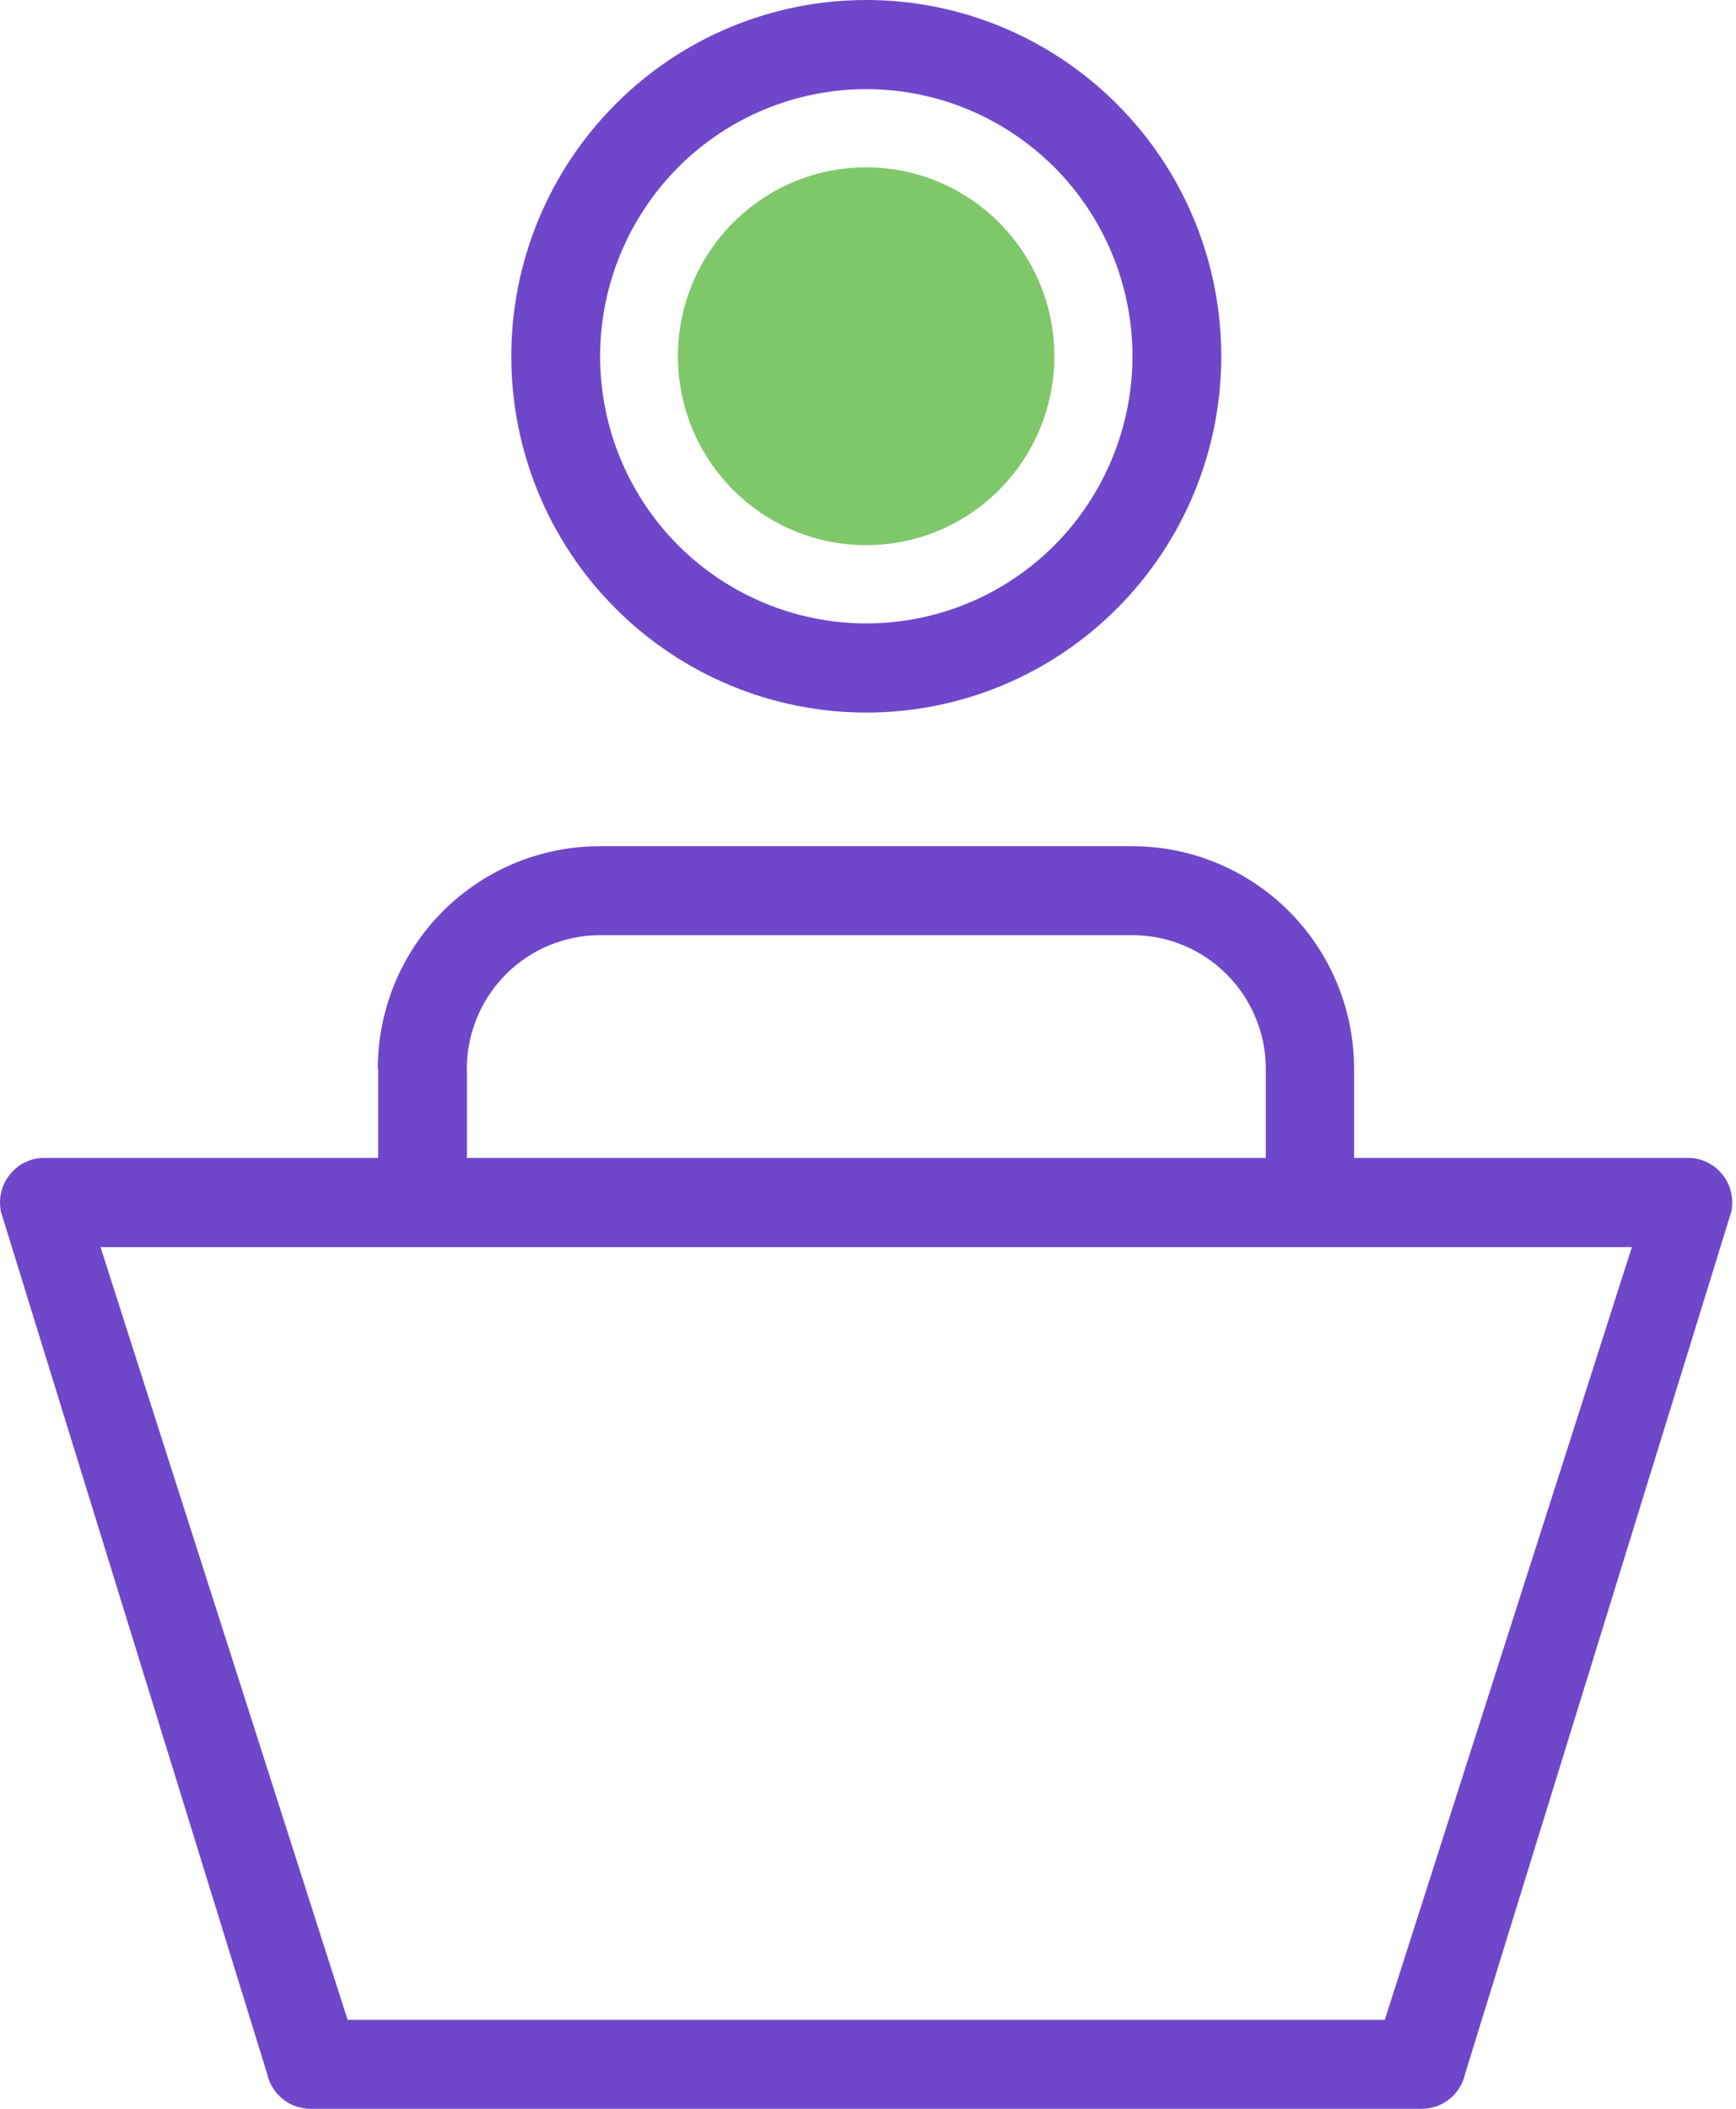 <?xml version="1.0" encoding="UTF-8"?>
<svg xmlns="http://www.w3.org/2000/svg" width="42" height="51" viewBox="0 0 42 51" fill="none">
  <g id="Group 48100926">
    <path id="Vector" d="M20.959 17.233C23.238 17.233 25.423 16.326 27.03 14.709C28.642 13.091 29.547 10.903 29.547 8.617C29.547 6.33 28.642 4.138 27.03 2.525C25.418 0.907 23.238 0 20.959 0C18.679 0 16.494 0.907 14.887 2.525C13.275 4.142 12.37 6.33 12.37 8.617C12.37 10.903 13.275 13.096 14.887 14.709C16.499 16.326 18.679 17.233 20.959 17.233ZM20.959 2.156C22.669 2.156 24.303 2.839 25.512 4.048C26.721 5.261 27.398 6.905 27.398 8.617C27.398 10.328 26.717 11.973 25.512 13.186C24.303 14.399 22.665 15.077 20.959 15.077C19.252 15.077 17.614 14.394 16.405 13.186C15.196 11.973 14.519 10.328 14.519 8.617C14.519 6.905 15.2 5.261 16.405 4.048C17.614 2.835 19.252 2.156 20.959 2.156Z" fill="#6F47CA"></path>
    <path id="Vector_2" d="M9.149 25.851V28.003H1.098C0.771 27.994 0.457 28.138 0.247 28.394C0.037 28.65 -0.044 28.983 0.023 29.306L6.462 50.151C6.57 50.654 7.022 51.013 7.537 51H34.372C34.887 51.013 35.339 50.654 35.447 50.151L41.886 29.306C41.953 28.983 41.872 28.646 41.662 28.394C41.451 28.138 41.138 27.994 40.811 28.003H32.76V25.851C32.76 24.423 32.196 23.052 31.188 22.042C30.181 21.031 28.815 20.465 27.391 20.465H14.509C13.085 20.465 11.719 21.031 10.711 22.042C9.704 23.052 9.14 24.423 9.14 25.851H9.149ZM31.69 30.16H39.481L33.503 48.848H8.41L2.432 30.16H31.694H31.69ZM11.294 25.851C11.294 24.993 11.634 24.171 12.238 23.565C12.843 22.958 13.662 22.617 14.518 22.617H27.4C28.255 22.617 29.075 22.958 29.679 23.565C30.284 24.171 30.624 24.993 30.624 25.851V28.003H11.298V25.851H11.294Z" fill="#6F47CA"></path>
    <path id="Vector_3" d="M20.955 4.047C22.164 4.047 23.32 4.528 24.175 5.386C25.03 6.244 25.509 7.403 25.509 8.616C25.509 9.829 25.03 10.988 24.175 11.846C23.32 12.704 22.164 13.185 20.955 13.185C19.746 13.185 18.591 12.704 17.736 11.846C16.881 10.988 16.401 9.829 16.401 8.616C16.401 7.403 16.881 6.244 17.736 5.386C18.591 4.528 19.746 4.047 20.955 4.047Z" fill="#7EC86A"></path>
  </g>
</svg>
